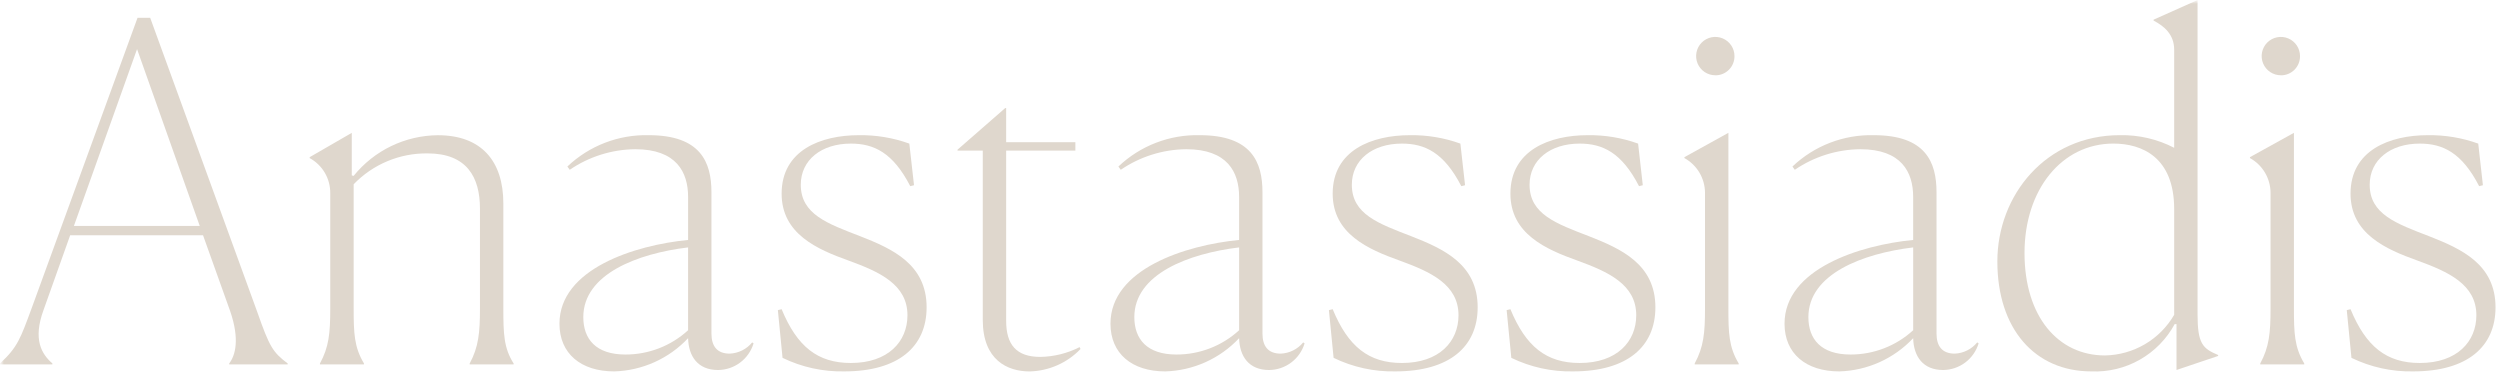 <svg width="332" height="50" viewBox="0 0 332 50" fill="none" xmlns="http://www.w3.org/2000/svg">
<g clip-path="url(#clip0_12_65)">
<mask id="mask0_12_65" style="mask-type:luminance" maskUnits="userSpaceOnUse" x="0" y="0" width="332" height="50">
<path d="M332 0H0V50H332V0Z" fill="white"/>
</mask>
<g mask="url(#mask0_12_65)">
<mask id="mask1_12_65" style="mask-type:luminance" maskUnits="userSpaceOnUse" x="0" y="0" width="332" height="50">
<path d="M332 0H0V50H332V0Z" fill="white"/>
</mask>
<g mask="url(#mask1_12_65)">
<path d="M6.958 48.39H0V48.266C2.36 46.092 2.733 44.912 4.224 40.874L18.266 2.36H19.943L34.166 41.433C35.781 46.033 36.216 46.775 38.204 48.266V48.39H30.439V48.266C31.246 47.21 31.868 45.098 30.563 41.309L26.963 31.245H9.318L5.777 41.184C4.348 45.097 5.528 47.023 6.958 48.265V48.39ZM18.201 6.521L9.815 30.002H26.525L18.201 6.521Z" fill="#DFD7CD"/>
<path d="M48.329 48.391H42.49V48.267C43.671 46.093 43.857 44.291 43.857 40.999V25.655C43.867 24.703 43.618 23.767 43.137 22.947C42.655 22.126 41.959 21.451 41.124 20.996V20.872L46.715 17.642V23.295L46.963 23.357C48.312 21.687 50.014 20.336 51.947 19.402C53.881 18.468 55.997 17.975 58.144 17.957C63.921 17.957 66.844 21.373 66.844 27.026V40.941C66.844 44.358 66.906 46.221 68.211 48.271V48.395H62.372V48.271C63.552 46.097 63.739 44.171 63.739 41.003V27.701C63.739 23.539 62 20.371 56.781 20.371C54.952 20.348 53.137 20.699 51.449 21.404C49.761 22.11 48.235 23.153 46.966 24.471V40.932C46.966 44.224 47.028 46.088 48.333 48.262L48.329 48.391Z" fill="#DFD7CD"/>
<path d="M91.378 44.912C90.114 46.258 88.596 47.341 86.911 48.098C85.227 48.855 83.409 49.271 81.563 49.322C77.153 49.322 74.296 46.962 74.296 42.986C74.296 35.718 84.296 32.55 91.379 31.866V26.152C91.379 22.859 89.826 19.816 84.359 19.816C81.252 19.847 78.225 20.798 75.659 22.549L75.348 22.114C78.257 19.35 82.144 17.853 86.156 17.952C93.056 17.952 94.48 21.552 94.48 25.531V44.291C94.48 45.968 95.226 46.962 96.903 46.962C97.477 46.938 98.04 46.793 98.555 46.536C99.069 46.28 99.524 45.917 99.888 45.472L100.074 45.597C99.769 46.614 99.146 47.507 98.296 48.145C97.447 48.782 96.415 49.13 95.353 49.138C92.682 49.136 91.44 47.334 91.378 44.912ZM91.378 43.856V32.856C84.669 33.664 77.463 36.397 77.463 42.112C77.463 45.032 79.14 47.081 83.053 47.081C86.135 47.089 89.106 45.938 91.378 43.856Z" fill="#DFD7CD"/>
<path d="M121.381 24.598L120.881 24.722C118.581 20.25 116.035 19.069 112.991 19.069C109.078 19.069 106.344 21.243 106.344 24.536C106.344 28.45 109.885 29.692 114.233 31.369C118.52 33.046 123.054 35.096 123.054 40.811C123.054 46.03 119.327 49.321 112.121 49.321C109.284 49.377 106.474 48.761 103.921 47.521L103.3 41.185L103.8 41.061C105.851 46.031 108.584 48.205 112.994 48.205C117.964 48.205 120.511 45.347 120.511 41.869C120.511 37.769 116.783 36.092 112.683 34.601C108.521 33.11 103.8 31.06 103.8 25.718C103.8 19.941 109.018 17.953 114.05 17.953C116.336 17.917 118.609 18.296 120.759 19.071L121.381 24.598Z" fill="#DFD7CD"/>
<path d="M130.512 42.489V20.002H127.158V19.878L133.494 14.349H133.618V18.884H142.811V20.002H133.618V42.614C133.618 45.782 134.984 47.397 138.153 47.397C139.969 47.367 141.753 46.922 143.371 46.097L143.495 46.346C141.721 48.196 139.286 49.268 136.724 49.327C133.805 49.322 130.512 47.831 130.512 42.489Z" fill="#DFD7CD"/>
<path d="M164.554 44.912C163.29 46.258 161.772 47.341 160.087 48.098C158.403 48.855 156.585 49.271 154.739 49.322C150.329 49.322 147.471 46.962 147.471 42.986C147.471 35.718 157.471 32.55 164.554 31.866V26.152C164.554 22.859 163.001 19.816 157.535 19.816C154.429 19.847 151.401 20.798 148.835 22.549L148.524 22.114C151.433 19.35 155.32 17.853 159.332 17.952C166.232 17.952 167.656 21.552 167.656 25.531V44.291C167.656 45.968 168.401 46.962 170.078 46.962C170.653 46.938 171.216 46.794 171.73 46.537C172.245 46.28 172.7 45.917 173.064 45.472L173.25 45.597C172.945 46.614 172.322 47.507 171.472 48.144C170.622 48.782 169.591 49.13 168.529 49.138C165.858 49.136 164.616 47.334 164.554 44.912ZM164.554 43.856V32.856C157.845 33.664 150.639 36.397 150.639 42.112C150.639 45.032 152.316 47.081 156.229 47.081C159.311 47.089 162.282 45.938 164.554 43.856Z" fill="#DFD7CD"/>
<path d="M194.56 24.598L194.06 24.722C191.76 20.25 189.215 19.069 186.17 19.069C182.257 19.069 179.524 21.243 179.524 24.536C179.524 28.45 183.065 29.692 187.413 31.369C191.699 33.046 196.234 35.096 196.234 40.811C196.234 46.03 192.507 49.321 185.301 49.321C182.464 49.377 179.654 48.761 177.101 47.521L176.48 41.185L176.98 41.061C179.03 46.031 181.763 48.205 186.173 48.205C191.143 48.205 193.69 45.347 193.69 41.869C193.69 37.769 189.963 36.092 185.863 34.601C181.701 33.11 176.98 31.06 176.98 25.718C176.98 19.941 182.198 17.953 187.23 17.953C189.516 17.917 191.789 18.296 193.939 19.071L194.56 24.598Z" fill="#DFD7CD"/>
<path d="M218.162 24.598L217.662 24.722C215.362 20.25 212.816 19.069 209.773 19.069C205.86 19.069 203.126 21.243 203.126 24.536C203.126 28.45 206.667 29.692 211.015 31.369C215.301 33.046 219.836 35.096 219.836 40.811C219.836 46.03 216.109 49.321 208.903 49.321C206.066 49.377 203.256 48.761 200.703 47.521L200.082 41.185L200.582 41.061C202.632 46.031 205.365 48.205 209.776 48.205C214.745 48.205 217.293 45.347 217.293 41.869C217.293 37.769 213.566 36.092 209.466 34.601C205.304 33.11 200.583 31.06 200.583 25.718C200.583 19.941 205.801 17.953 210.833 17.953C213.118 17.917 215.391 18.296 217.541 19.071L218.162 24.598Z" fill="#DFD7CD"/>
<path d="M225.059 48.261C226.239 46.087 226.425 44.223 226.425 40.993V25.593C226.419 24.653 226.163 23.731 225.682 22.922C225.202 22.114 224.515 21.448 223.692 20.993V20.869L229.531 17.639V40.934C229.531 44.226 229.593 46.09 230.897 48.264V48.388H225.058L225.059 48.261ZM227.792 9.996C227.288 9.996 226.796 9.847 226.377 9.567C225.958 9.287 225.631 8.89 225.438 8.424C225.245 7.959 225.195 7.447 225.293 6.953C225.391 6.459 225.634 6.005 225.99 5.648C226.346 5.292 226.8 5.049 227.294 4.951C227.788 4.853 228.3 4.903 228.765 5.096C229.231 5.289 229.629 5.615 229.909 6.034C230.189 6.453 230.338 6.945 230.338 7.449C230.342 7.785 230.28 8.118 230.153 8.429C230.027 8.741 229.84 9.023 229.602 9.261C229.365 9.499 229.083 9.687 228.772 9.814C228.461 9.941 228.128 10.005 227.792 10.001V9.996Z" fill="#DFD7CD"/>
<path d="M254.069 44.912C252.805 46.258 251.286 47.341 249.602 48.098C247.917 48.855 246.099 49.271 244.253 49.322C239.843 49.322 236.985 46.962 236.985 42.986C236.985 35.718 246.985 32.55 254.068 31.866V26.152C254.068 22.859 252.514 19.816 247.048 19.816C243.942 19.847 240.914 20.798 238.348 22.549L238.037 22.114C240.946 19.35 244.833 17.853 248.845 17.952C255.745 17.952 257.17 21.552 257.17 25.531V44.291C257.17 45.968 257.915 46.962 259.592 46.962C260.166 46.938 260.729 46.792 261.242 46.535C261.756 46.279 262.21 45.916 262.574 45.471L262.76 45.596C262.455 46.613 261.832 47.506 260.983 48.143C260.133 48.78 259.102 49.129 258.04 49.137C255.373 49.136 254.131 47.334 254.069 44.912ZM254.069 43.856V32.856C247.36 33.664 240.154 36.397 240.154 42.112C240.154 45.032 241.831 47.081 245.745 47.081C248.826 47.088 251.798 45.938 254.069 43.856Z" fill="#DFD7CD"/>
<path d="M288.793 43.048C287.723 45.024 286.118 46.66 284.164 47.769C282.209 48.879 279.982 49.417 277.736 49.322C270.219 49.322 265.249 43.669 265.249 34.722C265.249 25.901 271.709 17.95 281.524 17.95C284.028 17.901 286.505 18.478 288.73 19.627V6.588C288.73 4.6 287.43 3.482 285.996 2.736V2.612L291.835 0.003V41.747C291.835 45.66 292.519 46.281 294.568 47.147V47.271L289.04 49.134V43.048H288.793ZM288.731 41.806V27.767C288.731 20.867 284.445 19.067 280.655 19.067C273.822 19.067 268.855 25.155 268.855 33.603C268.855 42.051 273.327 47.203 279.54 47.203C281.407 47.171 283.234 46.657 284.845 45.712C286.455 44.766 287.794 43.421 288.731 41.806Z" fill="#DFD7CD"/>
<path d="M300.162 48.261C301.342 46.087 301.528 44.223 301.528 40.993V25.593C301.522 24.653 301.266 23.731 300.785 22.922C300.305 22.114 299.618 21.448 298.795 20.993V20.869L304.634 17.639V40.934C304.634 44.226 304.697 46.09 306.001 48.264V48.388H300.162V48.261ZM302.895 9.996C302.391 9.996 301.899 9.847 301.48 9.567C301.061 9.287 300.735 8.889 300.542 8.424C300.349 7.958 300.299 7.446 300.397 6.952C300.495 6.458 300.738 6.004 301.094 5.648C301.45 5.292 301.904 5.049 302.398 4.951C302.892 4.853 303.404 4.903 303.87 5.096C304.335 5.289 304.733 5.615 305.013 6.034C305.293 6.453 305.442 6.945 305.442 7.449C305.446 7.785 305.384 8.118 305.257 8.43C305.131 8.741 304.944 9.024 304.706 9.262C304.469 9.499 304.186 9.687 303.875 9.814C303.564 9.941 303.231 10.005 302.895 10.001V9.996Z" fill="#DFD7CD"/>
<path d="M329.73 24.598L329.23 24.722C326.93 20.25 324.385 19.069 321.341 19.069C317.428 19.069 314.695 21.243 314.695 24.536C314.695 28.45 318.236 29.692 322.584 31.369C326.871 33.046 331.405 35.096 331.405 40.811C331.405 46.03 327.677 49.321 320.472 49.321C317.635 49.377 314.825 48.761 312.272 47.521L311.651 41.185L312.151 41.061C314.202 46.031 316.935 48.205 321.345 48.205C326.315 48.205 328.862 45.347 328.862 41.869C328.862 37.769 325.134 36.092 321.034 34.601C316.872 33.11 312.151 31.06 312.151 25.718C312.151 19.941 317.369 17.953 322.401 17.953C324.687 17.917 326.96 18.296 329.11 19.071L329.73 24.598Z" fill="#DFD7CD"/>
</g>
</g>
</g>
<defs>
<clipPath id="clip0_12_65">
<rect width="332" height="50" fill="white"/>
</clipPath>
</defs>
</svg>

